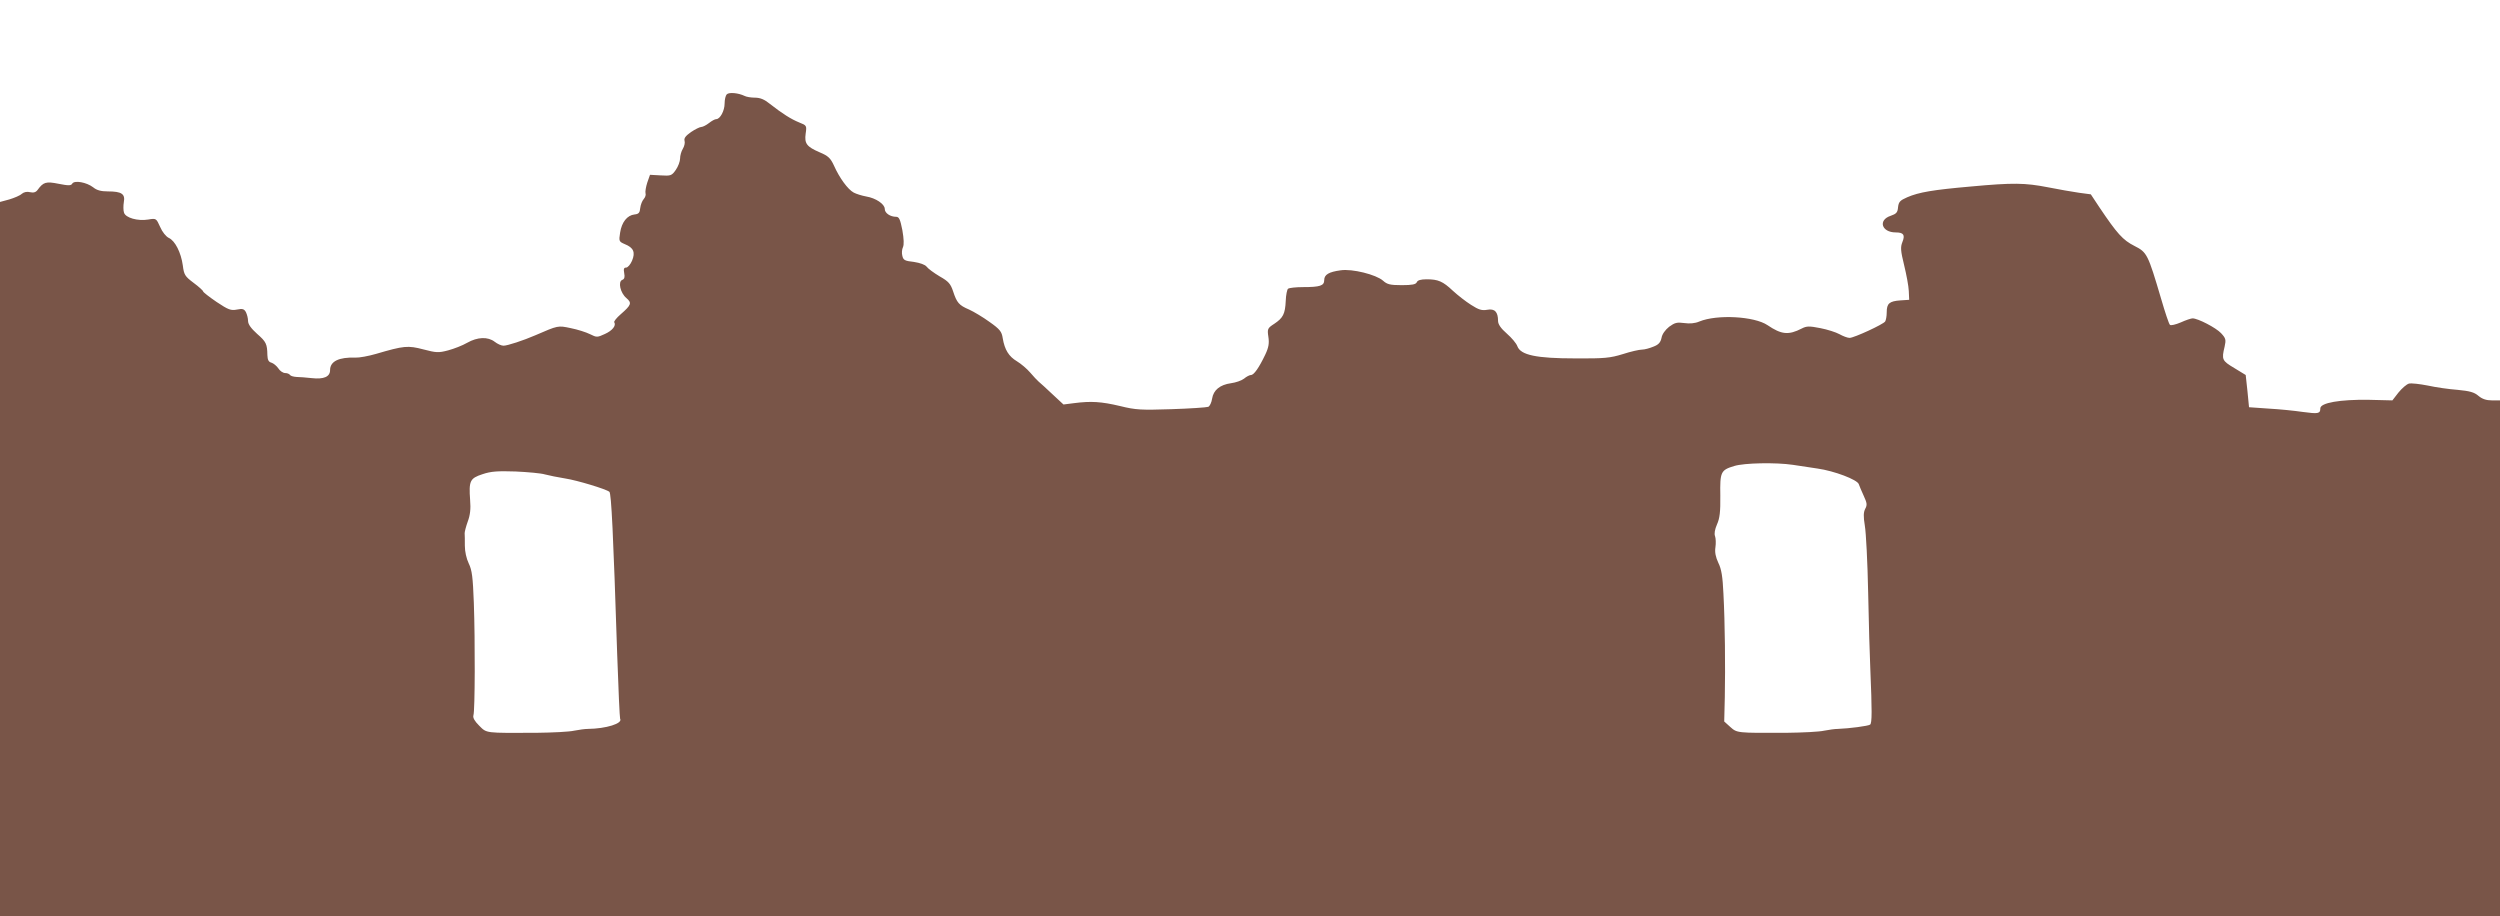 <?xml version="1.0" standalone="no"?>
<!DOCTYPE svg PUBLIC "-//W3C//DTD SVG 20010904//EN"
 "http://www.w3.org/TR/2001/REC-SVG-20010904/DTD/svg10.dtd">
<svg version="1.0" xmlns="http://www.w3.org/2000/svg"
 width="1280pt" height="469pt" viewBox="0 0 1280 469"
 preserveAspectRatio="xMidYMid meet">
<g transform="translate(0,469) scale(0.1,-0.1)"
fill="#795548" stroke="none">
<path d="M3721 4207 c-6 -6 -11 -27 -11 -47 0 -37 -23 -80 -43 -80 -7 0 -23
-9 -37 -20 -14 -11 -32 -20 -39 -20 -8 0 -32 -12 -53 -26 -28 -20 -37 -32 -33
-45 3 -10 -1 -28 -9 -41 -8 -13 -14 -35 -14 -50 0 -14 -10 -41 -22 -58 -21
-30 -26 -31 -77 -28 l-55 3 -14 -40 c-7 -22 -11 -46 -9 -54 3 -8 -1 -21 -9
-30 -8 -9 -16 -29 -18 -46 -2 -24 -8 -31 -29 -33 -38 -4 -66 -40 -74 -93 -7
-44 -6 -46 24 -59 45 -18 55 -42 37 -85 -8 -19 -22 -35 -30 -35 -12 0 -14 -7
-10 -29 4 -20 1 -30 -10 -34 -23 -9 -10 -67 21 -93 29 -25 26 -35 -29 -83 -21
-18 -36 -37 -33 -41 11 -17 -10 -43 -48 -60 -39 -18 -42 -18 -76 -1 -20 10
-64 24 -99 31 -66 14 -64 14 -182 -37 -60 -26 -142 -53 -162 -53 -11 0 -31 9
-45 20 -35 27 -88 25 -141 -5 -24 -14 -68 -31 -98 -39 -49 -13 -61 -12 -126 5
-80 21 -100 19 -243 -23 -38 -11 -86 -20 -105 -19 -85 3 -130 -19 -130 -64 0
-34 -32 -48 -94 -41 -28 3 -63 6 -78 6 -15 1 -30 5 -33 10 -4 6 -15 10 -25 10
-11 0 -27 11 -35 24 -9 13 -25 26 -35 29 -15 4 -20 14 -21 39 -1 57 -6 68 -53
109 -31 28 -46 49 -46 66 0 13 -5 33 -11 45 -9 16 -17 19 -46 13 -31 -6 -44
-1 -104 39 -38 26 -69 50 -69 54 0 4 -22 24 -49 44 -44 33 -49 41 -55 89 -9
66 -40 127 -72 141 -14 7 -33 30 -44 56 -20 44 -20 45 -61 38 -54 -9 -116 9
-124 35 -4 11 -4 36 -1 54 8 42 -11 55 -82 55 -35 0 -57 6 -75 21 -34 26 -96
37 -107 19 -6 -11 -20 -11 -70 -1 -65 13 -78 9 -108 -32 -9 -12 -21 -15 -38
-11 -15 4 -31 1 -42 -8 -9 -9 -38 -21 -64 -29 l-48 -13 0 -1828 0 -1828 6400
0 6400 0 0 1320 0 1320 -41 0 c-29 0 -50 7 -69 23 -22 19 -45 25 -107 31 -43
3 -112 13 -153 22 -41 8 -84 13 -96 10 -12 -3 -36 -24 -54 -46 l-31 -40 -122
3 c-145 2 -247 -15 -247 -44 0 -27 -10 -29 -91 -18 -40 6 -119 14 -174 17
l-100 7 -8 82 -9 83 -59 36 c-62 37 -65 43 -49 109 8 36 6 43 -18 69 -26 28
-119 76 -146 76 -7 0 -35 -9 -61 -21 -26 -11 -51 -17 -55 -12 -5 4 -25 64 -45
133 -68 230 -72 238 -137 271 -59 30 -88 62 -180 199 l-43 65 -60 8 c-33 5
-105 17 -159 28 -118 23 -179 24 -396 4 -193 -17 -265 -29 -325 -55 -37 -16
-44 -24 -47 -51 -2 -27 -9 -34 -38 -44 -66 -22 -46 -85 26 -85 41 0 49 -13 34
-50 -10 -25 -9 -44 9 -117 12 -49 23 -108 24 -133 l2 -45 -45 -3 c-57 -4 -70
-16 -70 -61 0 -20 -4 -41 -8 -47 -10 -15 -160 -84 -182 -84 -11 0 -34 9 -52
19 -18 10 -62 24 -98 31 -56 11 -70 11 -95 -2 -68 -35 -104 -31 -175 17 -68
46 -259 56 -349 19 -23 -10 -50 -12 -78 -8 -37 5 -48 2 -77 -19 -20 -16 -36
-38 -39 -57 -5 -23 -15 -35 -42 -45 -19 -8 -45 -15 -58 -15 -14 0 -58 -10 -98
-23 -65 -20 -94 -23 -244 -22 -199 0 -279 17 -296 62 -5 15 -30 44 -54 65 -31
27 -45 48 -45 65 0 46 -17 64 -55 57 -28 -5 -44 0 -83 25 -27 17 -68 49 -93
72 -52 49 -76 59 -135 59 -30 0 -46 -5 -50 -15 -5 -11 -23 -15 -77 -15 -60 0
-75 4 -96 23 -35 31 -158 62 -217 53 -60 -8 -84 -22 -84 -50 0 -29 -21 -36
-110 -36 -36 0 -69 -4 -75 -8 -5 -4 -11 -32 -12 -62 -3 -68 -14 -88 -59 -118
-34 -22 -36 -26 -30 -66 5 -33 2 -54 -16 -92 -32 -67 -58 -104 -73 -104 -7 0
-23 -8 -36 -19 -13 -10 -43 -20 -66 -23 -57 -8 -90 -35 -97 -79 -3 -20 -12
-39 -20 -42 -8 -3 -93 -9 -188 -12 -156 -5 -182 -4 -263 16 -97 23 -149 26
-235 15 l-55 -7 -57 53 c-31 29 -62 58 -70 64 -7 6 -27 27 -43 46 -17 20 -48
46 -68 58 -42 25 -63 59 -73 118 -5 34 -14 46 -68 84 -33 24 -80 52 -104 63
-52 22 -63 35 -82 93 -13 39 -23 51 -69 77 -30 18 -60 40 -67 50 -8 10 -33 19
-65 24 -46 5 -54 9 -59 31 -4 14 -2 34 3 44 6 13 5 42 -3 88 -11 56 -17 68
-32 68 -30 0 -58 19 -58 40 0 25 -46 56 -95 64 -22 4 -51 13 -64 20 -30 16
-73 75 -101 138 -18 39 -30 50 -73 68 -67 29 -79 45 -72 96 6 41 5 42 -33 57
-42 17 -86 45 -150 95 -28 23 -50 32 -77 32 -20 0 -44 4 -53 9 -31 15 -79 20
-91 8z m5459 -1897 c30 -5 87 -13 126 -19 85 -12 204 -57 211 -80 3 -9 14 -35
25 -59 17 -37 19 -47 8 -67 -9 -18 -10 -38 -2 -87 6 -34 14 -189 17 -343 3
-154 8 -329 11 -390 9 -215 9 -277 -1 -285 -9 -7 -107 -20 -165 -22 -14 0 -45
-4 -70 -9 -25 -6 -112 -10 -195 -11 -254 -1 -251 -1 -286 30 l-31 28 3 124 c3
157 1 380 -7 530 -4 87 -10 126 -26 158 -14 30 -19 55 -15 80 3 20 2 46 -2 57
-5 12 -1 35 10 60 14 31 18 64 17 147 -2 122 2 131 71 152 51 16 214 19 301 6z
m-6390 -49 c19 -5 67 -15 105 -21 59 -9 208 -54 225 -68 10 -7 20 -215 40
-832 6 -178 13 -327 15 -330 15 -24 -72 -51 -165 -52 -14 0 -45 -4 -70 -9 -25
-6 -112 -10 -195 -11 -264 -1 -252 -3 -292 37 -23 23 -33 40 -29 53 8 24 9
381 2 576 -5 131 -9 166 -26 201 -12 25 -20 61 -20 91 0 27 0 56 -1 64 0 8 7
35 16 60 12 32 16 64 12 110 -7 98 -1 111 63 132 44 15 78 17 170 14 63 -3
131 -9 150 -15z"/>
</g>
</svg>
